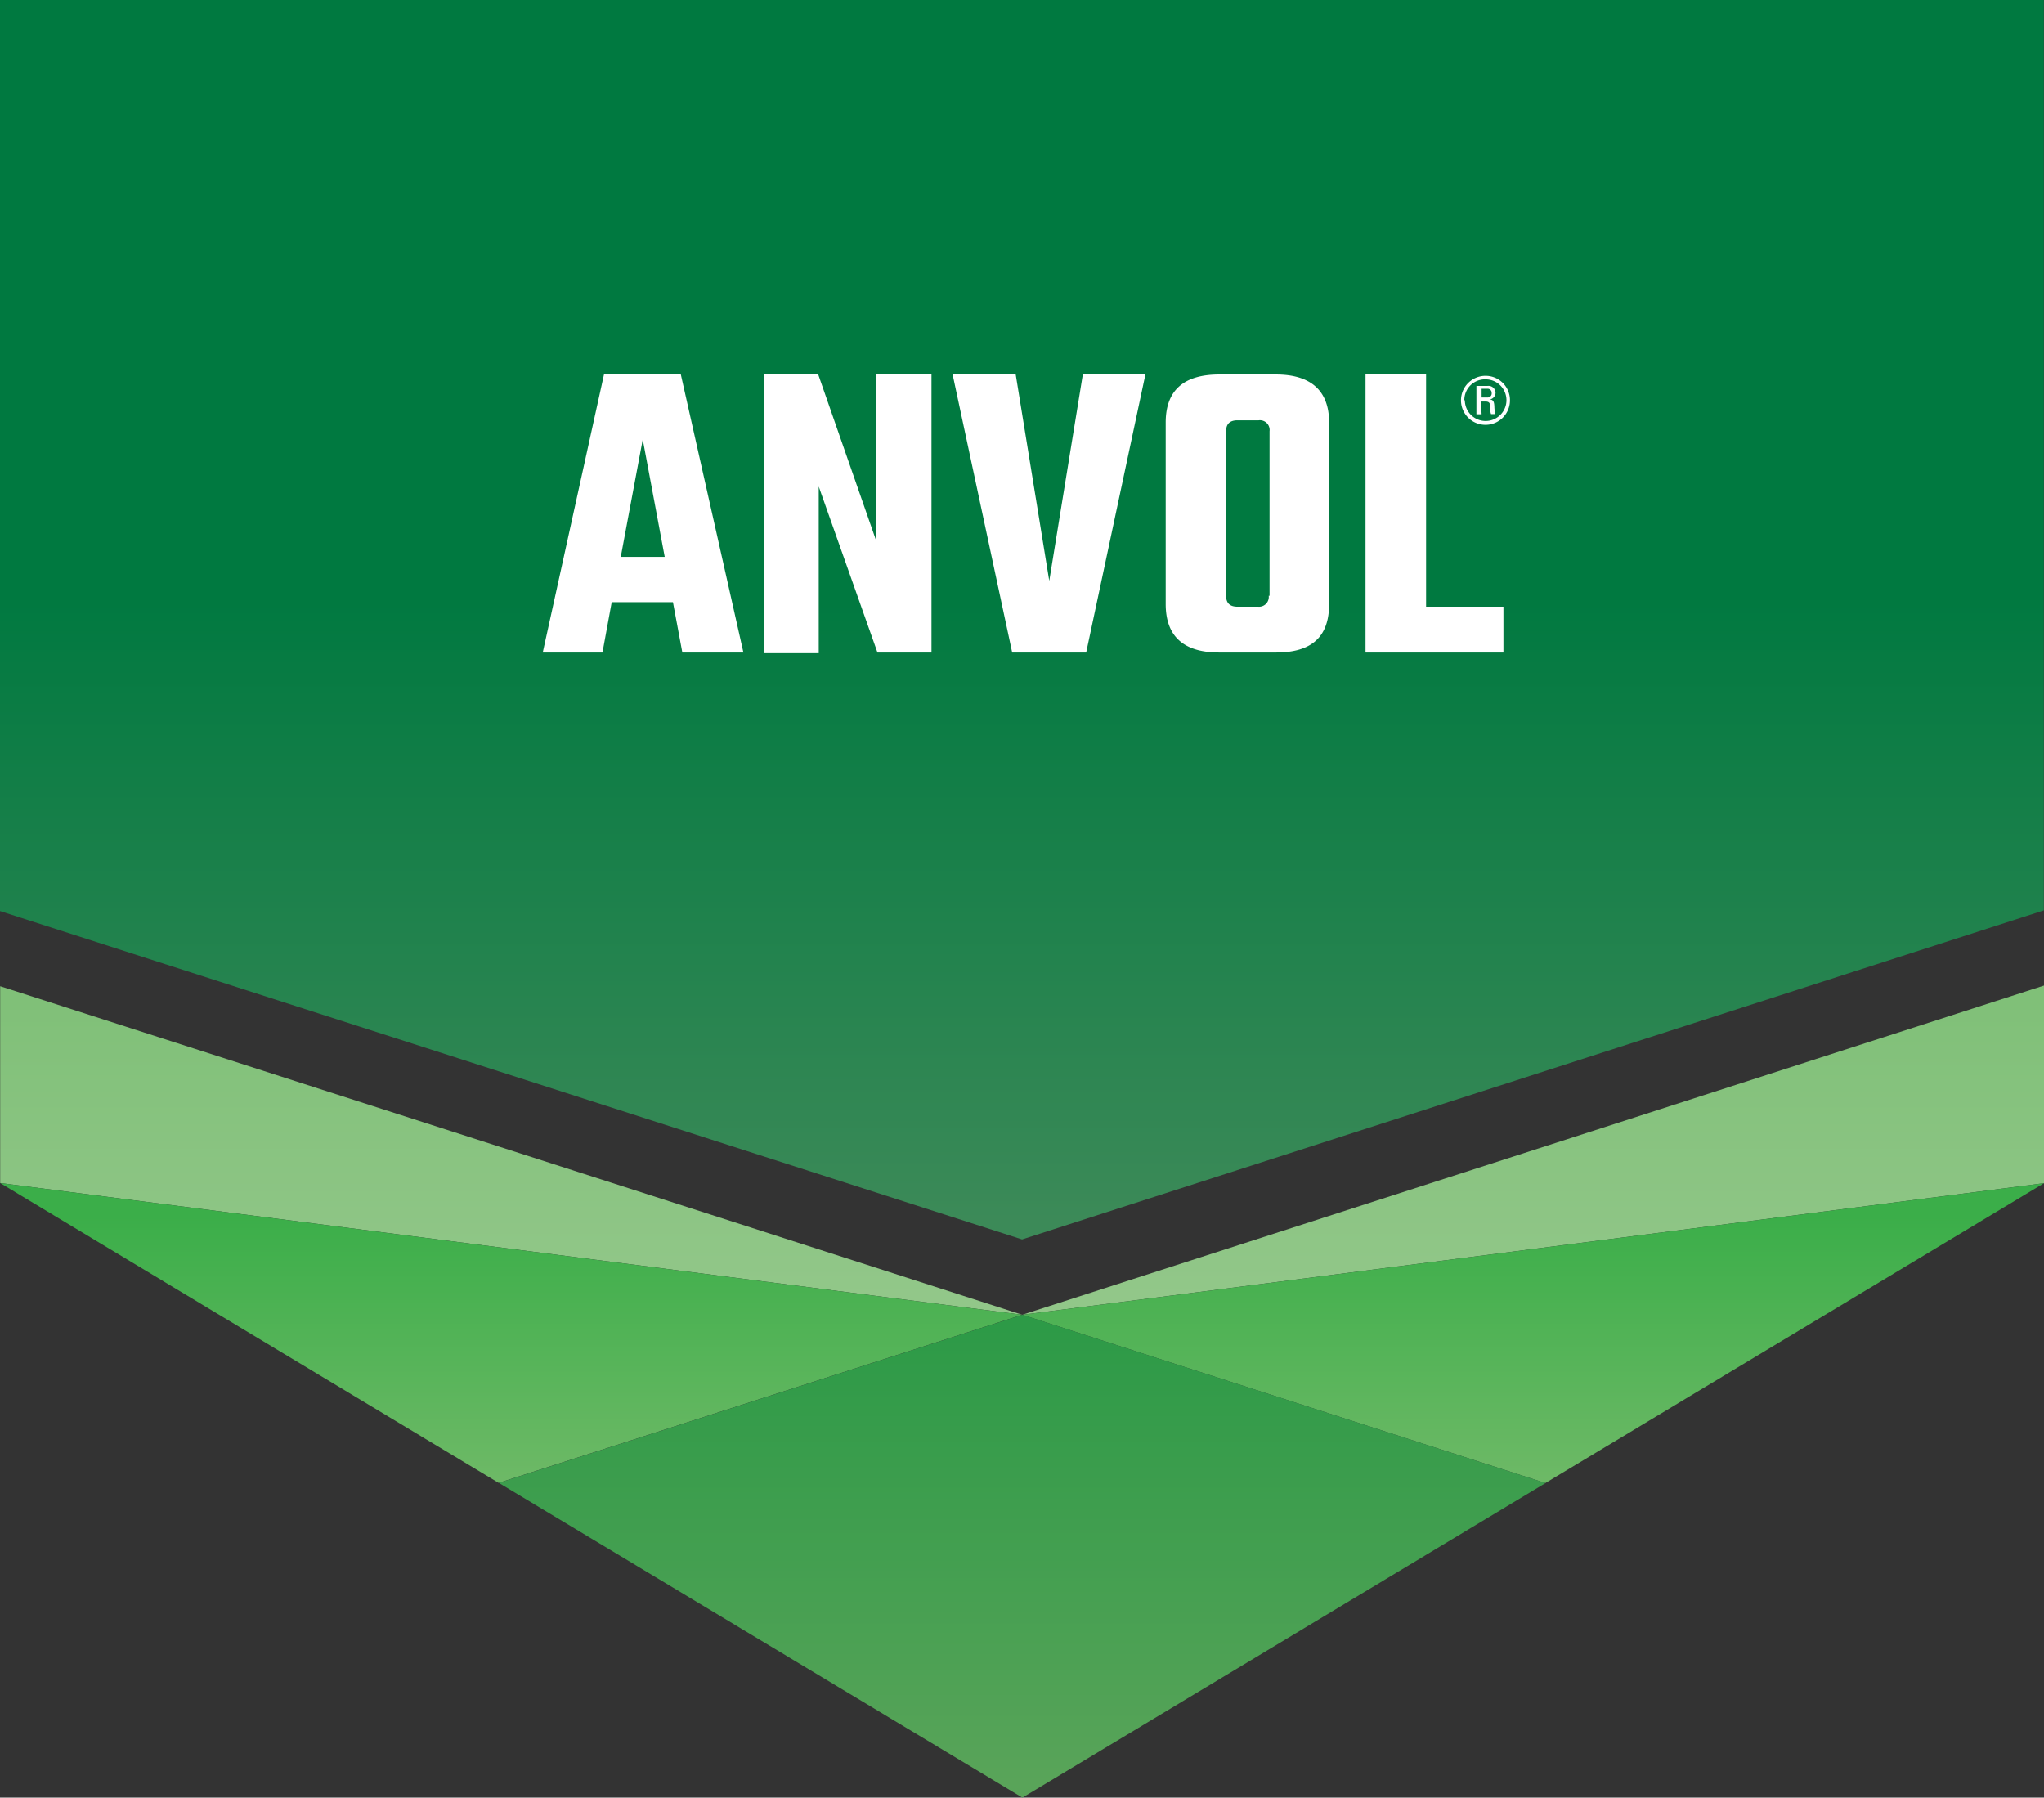 <svg id="Layer_1" data-name="Layer 1" xmlns="http://www.w3.org/2000/svg" xmlns:xlink="http://www.w3.org/1999/xlink" viewBox="0 0 121.83 107.14"><rect x="0" y="0" width="121.83" height="107.14" fill="#333333" stroke="none"/><defs><style>.cls-1{fill:url(#linear-gradient);}.cls-2{fill:url(#linear-gradient-2);}.cls-3{fill:url(#linear-gradient-3);}.cls-4{fill:url(#linear-gradient-4);}.cls-5{fill:url(#linear-gradient-5);}.cls-6{fill:url(#linear-gradient-6);}.cls-7{fill:#fff;}</style><linearGradient id="linear-gradient" x1="71.92" y1="90.71" x2="71.92" y2="53.44" gradientUnits="userSpaceOnUse"><stop offset="0" stop-color="#3c8a58"/><stop offset="1" stop-color="#007940"/></linearGradient><linearGradient id="linear-gradient-2" x1="91.38" y1="59.67" x2="91.38" y2="77.3" gradientUnits="userSpaceOnUse"><stop offset="0" stop-color="#80c078"/><stop offset="1" stop-color="#92c789"/></linearGradient><linearGradient id="linear-gradient-3" x1="91.38" y1="72.49" x2="91.38" y2="88.17" gradientUnits="userSpaceOnUse"><stop offset="0" stop-color="#3bae49"/><stop offset="1" stop-color="#6db966"/></linearGradient><linearGradient id="linear-gradient-4" x1="30.47" y1="59.67" x2="30.47" y2="77.3" xlink:href="#linear-gradient-2"/><linearGradient id="linear-gradient-5" x1="30.47" y1="72.49" x2="30.47" y2="88.17" xlink:href="#linear-gradient-3"/><linearGradient id="linear-gradient-6" x1="60.93" y1="79.14" x2="60.93" y2="106.28" gradientUnits="userSpaceOnUse"><stop offset="0" stop-color="#2d9a47"/><stop offset="1" stop-color="#59a459"/></linearGradient></defs><path class="cls-1" d="M132.82,72.26V18H11V72.3L71.92,91.87Z" transform="translate(-11 -18)"/><polygon class="cls-2" points="121.83 58.74 60.93 78.36 121.83 70.52 121.83 58.74"/><polygon class="cls-3" points="60.93 78.36 92.11 88.39 121.83 70.52 60.93 78.36"/><polygon class="cls-4" points="0.01 58.78 0.01 70.51 60.93 78.36 0.01 58.78"/><polygon class="cls-5" points="0.01 70.51 29.72 88.38 60.93 78.36 0.01 70.51"/><polygon class="cls-6" points="29.73 88.38 60.94 78.36 92.12 88.39 60.94 107.14 29.73 88.38"/><path class="cls-7" d="M51.67,56.89l-.56-3H47.46l-.55,3H43.35L47,40.32h4.58l3.73,16.57ZM48,51.19h2.62l-1.31-7Z" transform="translate(-11 -18)"/><path class="cls-7" d="M63.22,40.32h3.3V56.89H63.3L59.8,47v9.93H56.53V40.32h3.24l3.45,9.9Z" transform="translate(-11 -18)"/><path class="cls-7" d="M75.54,40.32h3.73L75.74,56.89H71.33L67.78,40.32h3.76l2,12.3Z" transform="translate(-11 -18)"/><path class="cls-7" d="M83.67,40.32h3.38c2.12,0,3.17,1,3.17,2.86V54c0,1.93-1,2.89-3.17,2.89H83.67q-3.19,0-3.19-2.89V43.18Q80.48,40.32,83.67,40.32Zm3,13.19V43.7a.58.58,0,0,0-.65-.65H84.76c-.46,0-.68.22-.68.65v9.81c0,.43.22.65.68.65H86A.58.58,0,0,0,86.62,53.51Z" transform="translate(-11 -18)"/><path class="cls-7" d="M96,54.16h4.61v2.73H92.39V40.32H96Z" transform="translate(-11 -18)"/><path class="cls-7" d="M101,41.85a1.46,1.46,0,1,1-1.45-1.45A1.45,1.45,0,0,1,101,41.85Zm-2.69,0a1.24,1.24,0,1,0,1.24-1.24A1.23,1.23,0,0,0,98.28,41.86Zm1,.84H99V41h.67a.42.42,0,0,1,.47.42.41.41,0,0,1-.37.39h0c.21,0,.29.09.3.43a1.92,1.92,0,0,0,.06.44h-.26a1.7,1.7,0,0,1-.07-.56c0-.18-.18-.19-.26-.19h-.27Zm0-1h.35a.24.24,0,0,0,.25-.27.24.24,0,0,0-.25-.25h-.35Z" transform="translate(-11 -18)"/></svg>